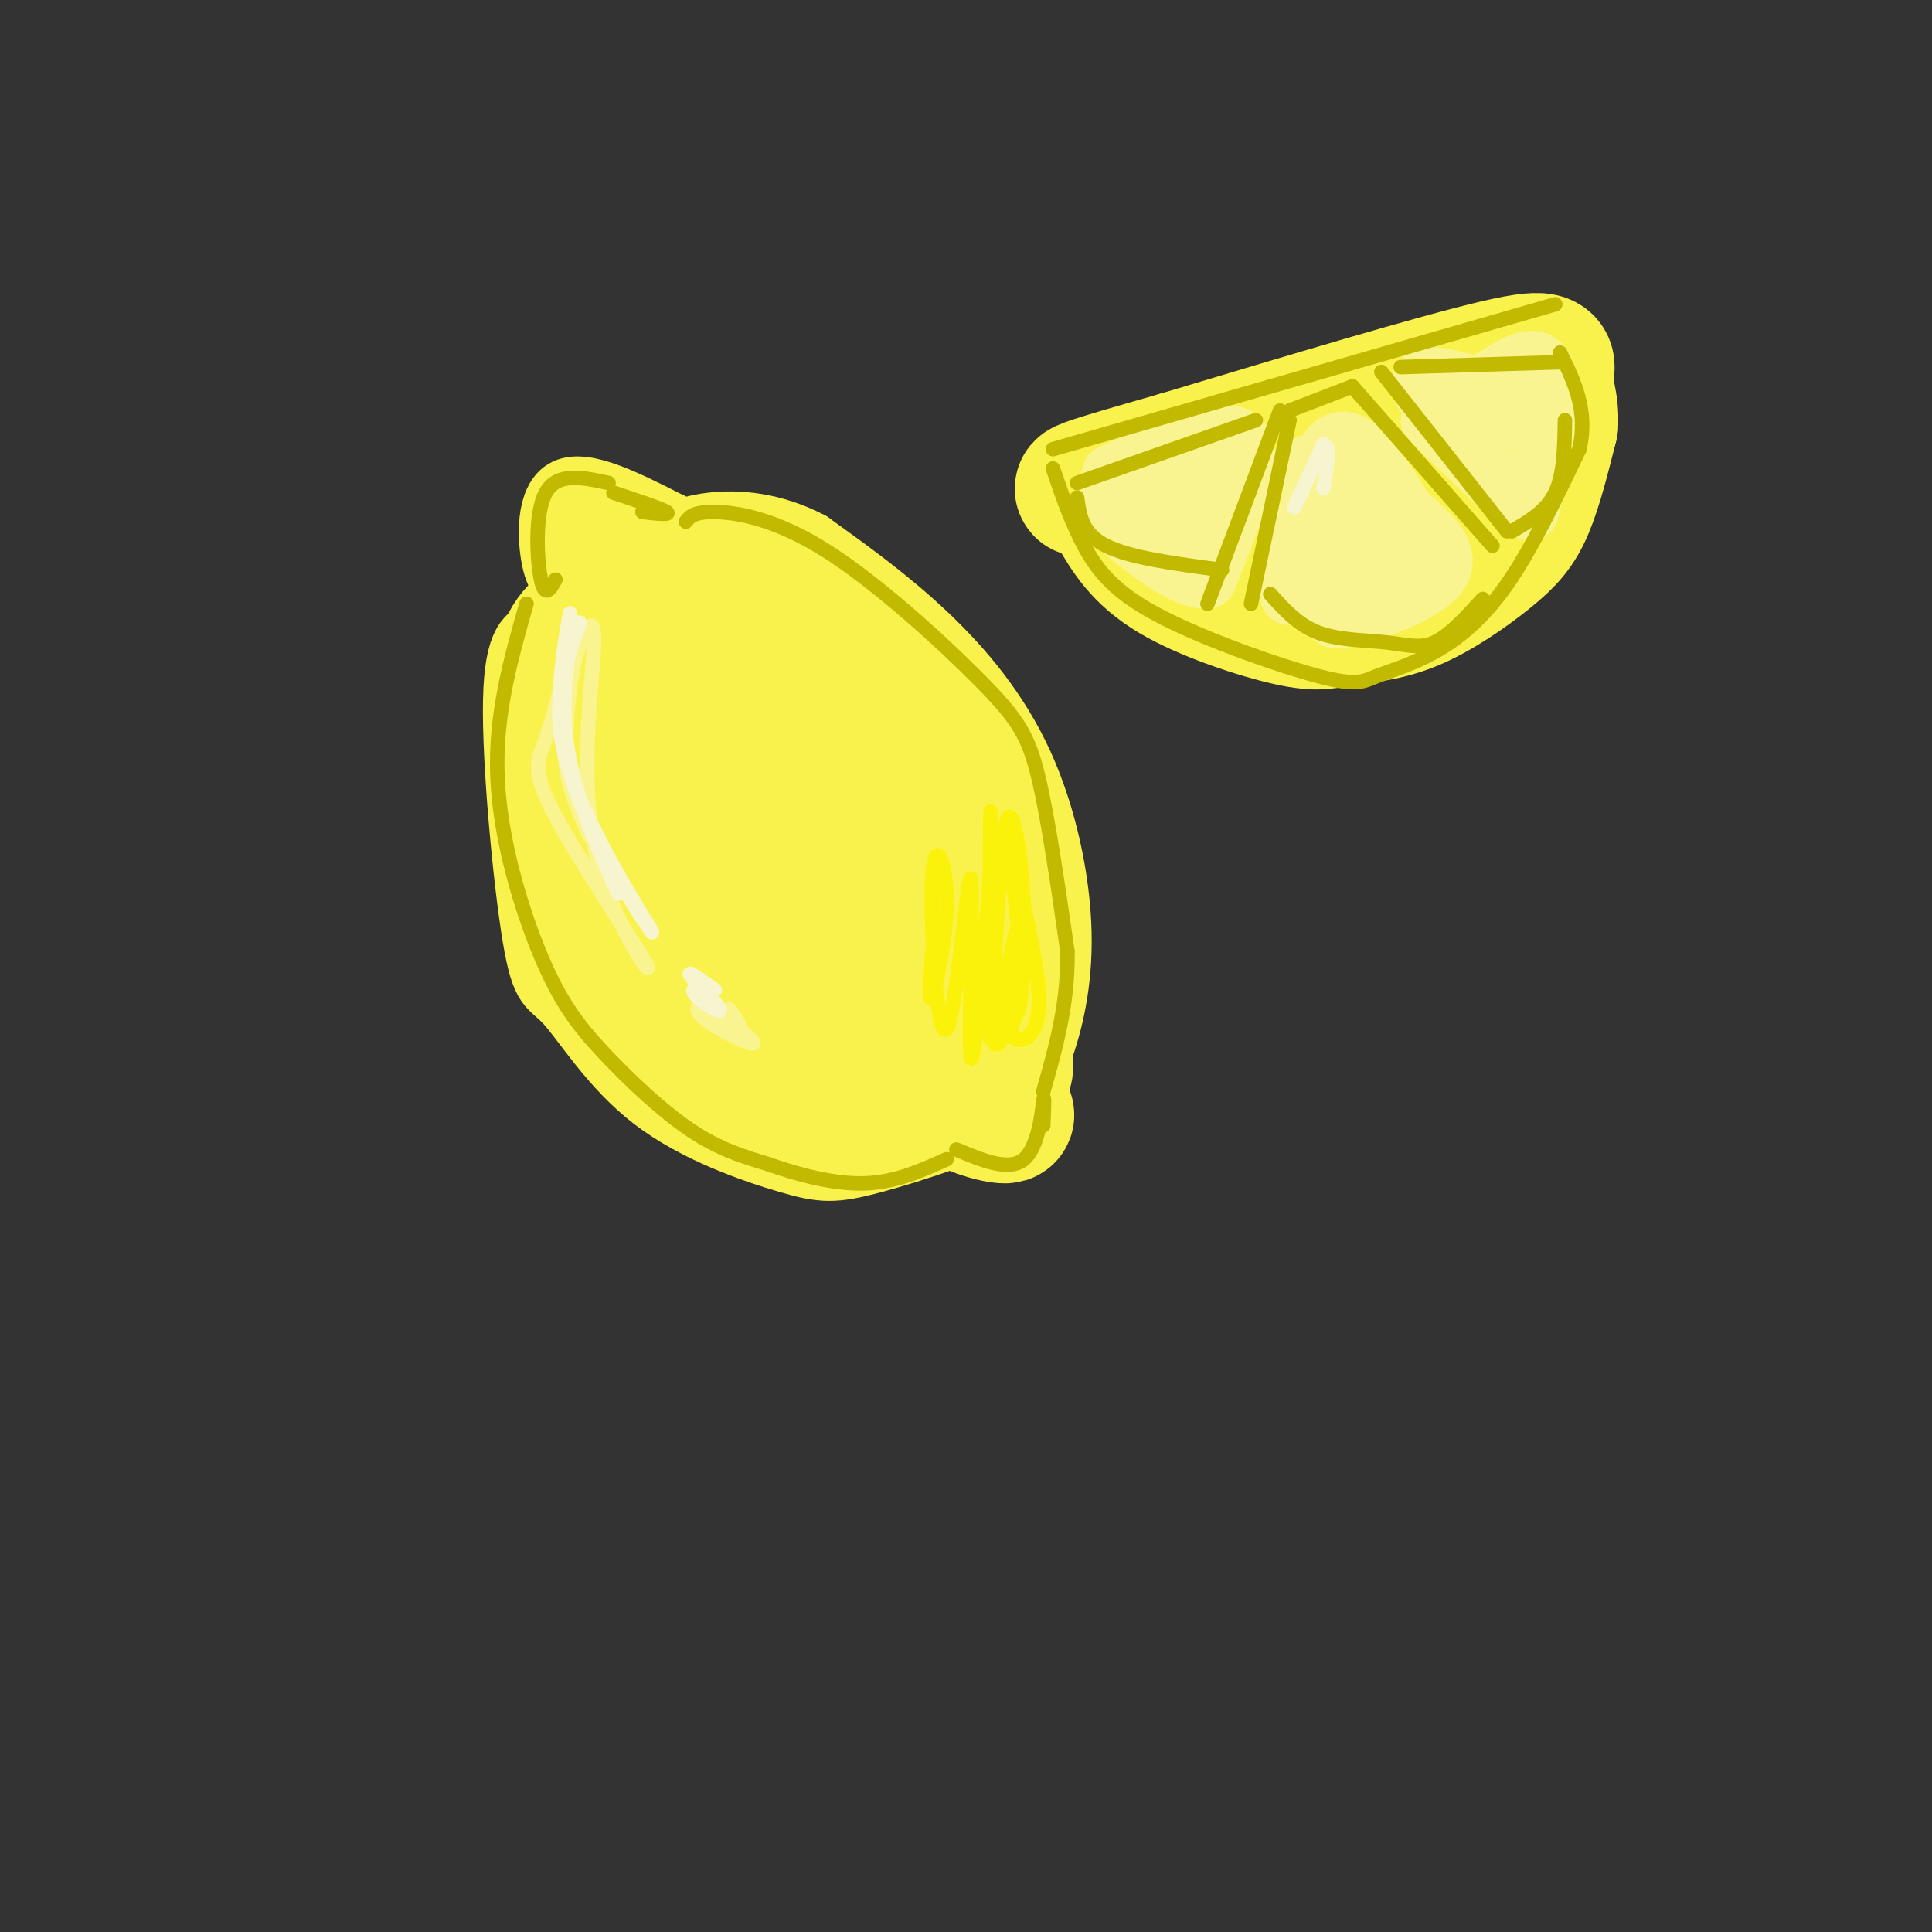 <svg viewBox='0 0 400 400' version='1.1' xmlns='http://www.w3.org/2000/svg' xmlns:xlink='http://www.w3.org/1999/xlink'><rect x="0" y="0" width="400" height="400" fill="#333333" stroke="none"/><g fill='none' stroke='rgb(249,242,77)' stroke-width='12' stroke-linecap='round' stroke-linejoin='round'><path d='M118,121c-1.533,-0.289 -3.067,-0.578 -4,-5c-0.933,-4.422 -1.267,-12.978 3,-15c4.267,-2.022 13.133,2.489 22,7'/><path d='M139,108c-1.786,1.821 -17.250,2.875 -20,4c-2.750,1.125 7.214,2.321 10,3c2.786,0.679 -1.607,0.839 -6,1'/><path d='M112,130c-2.868,1.080 -5.736,2.160 -6,15c-0.264,12.840 2.076,37.442 4,49c1.924,11.558 3.430,10.074 7,14c3.570,3.926 9.202,13.262 18,20c8.798,6.738 20.760,10.878 28,13c7.240,2.122 9.757,2.225 18,0c8.243,-2.225 22.212,-6.779 29,-11c6.788,-4.221 6.394,-8.111 6,-12'/><path d='M216,218c2.077,-5.767 4.268,-14.185 4,-25c-0.268,-10.815 -2.995,-24.027 -8,-35c-5.005,-10.973 -12.287,-19.707 -20,-27c-7.713,-7.293 -15.856,-13.147 -24,-19'/><path d='M168,112c-7.778,-4.067 -15.222,-4.733 -21,-4c-5.778,0.733 -9.889,2.867 -14,5'/></g>
<g fill='none' stroke='rgb(249,242,77)' stroke-width='28' stroke-linecap='round' stroke-linejoin='round'><path d='M136,143c-1.132,-1.506 -2.264,-3.012 -3,-3c-0.736,0.012 -1.075,1.543 -2,4c-0.925,2.457 -2.436,5.842 -1,15c1.436,9.158 5.820,24.090 11,34c5.180,9.910 11.157,14.797 18,18c6.843,3.203 14.552,4.720 20,5c5.448,0.280 8.636,-0.678 11,-6c2.364,-5.322 3.906,-15.010 4,-24c0.094,-8.990 -1.259,-17.283 -5,-26c-3.741,-8.717 -9.871,-17.859 -16,-27'/><path d='M173,133c-6.017,-6.603 -13.059,-9.611 -19,-11c-5.941,-1.389 -10.781,-1.161 -16,0c-5.219,1.161 -10.817,3.254 -15,6c-4.183,2.746 -6.952,6.143 -6,11c0.952,4.857 5.625,11.172 8,14c2.375,2.828 2.452,2.169 4,2c1.548,-0.169 4.567,0.153 7,-4c2.433,-4.153 4.279,-12.781 4,-18c-0.279,-5.219 -2.683,-7.028 -6,-7c-3.317,0.028 -7.547,1.892 -10,4c-2.453,2.108 -3.129,4.459 -3,7c0.129,2.541 1.065,5.270 2,8'/><path d='M123,145c1.047,10.197 2.665,31.691 6,46c3.335,14.309 8.389,21.433 14,26c5.611,4.567 11.780,6.576 18,8c6.220,1.424 12.491,2.264 18,0c5.509,-2.264 10.254,-7.632 15,-13'/><path d='M194,212c3.199,-6.045 3.696,-14.658 3,-23c-0.696,-8.342 -2.587,-16.412 -7,-24c-4.413,-7.588 -11.350,-14.692 -17,-18c-5.650,-3.308 -10.013,-2.818 -13,-2c-2.987,0.818 -4.597,1.964 -6,4c-1.403,2.036 -2.599,4.963 -4,7c-1.401,2.037 -3.008,3.183 1,11c4.008,7.817 13.632,22.306 18,28c4.368,5.694 3.480,2.595 4,1c0.520,-1.595 2.449,-1.685 4,-5c1.551,-3.315 2.725,-9.854 1,-20c-1.725,-10.146 -6.350,-23.899 -10,-28c-3.650,-4.101 -6.325,1.449 -9,7'/><path d='M159,150c-2.055,3.507 -2.691,8.775 -3,14c-0.309,5.225 -0.290,10.407 2,17c2.290,6.593 6.851,14.596 11,17c4.149,2.404 7.884,-0.792 10,-2c2.116,-1.208 2.612,-0.429 1,-8c-1.612,-7.571 -5.330,-23.491 -8,-28c-2.670,-4.509 -4.290,2.394 -3,7c1.290,4.606 5.490,6.915 9,3c3.510,-3.915 6.330,-14.054 8,-19c1.670,-4.946 2.192,-4.699 5,0c2.808,4.699 7.904,13.849 13,23'/><path d='M204,174c2.956,9.889 3.844,23.111 2,32c-1.844,8.889 -6.422,13.444 -11,18'/><path d='M195,224c1.578,4.578 11.022,7.022 13,7c1.978,-0.022 -3.511,-2.511 -9,-5'/><path d='M199,226c-1.667,-1.000 -1.333,-1.000 -1,-1'/></g>
<g fill='none' stroke='rgb(193,186,1)' stroke-width='3' stroke-linecap='round' stroke-linejoin='round'><path d='M115,120c-1.089,1.956 -2.178,3.911 -3,0c-0.822,-3.911 -1.378,-13.689 1,-18c2.378,-4.311 7.689,-3.156 13,-2'/><path d='M127,102c5.000,1.667 10.000,3.333 11,4c1.000,0.667 -2.000,0.333 -5,0'/><path d='M109,125c-3.279,11.515 -6.558,23.030 -6,36c0.558,12.970 4.954,27.394 9,37c4.046,9.606 7.743,14.394 13,20c5.257,5.606 12.073,12.030 18,16c5.927,3.970 10.963,5.485 16,7'/><path d='M159,241c6.178,2.200 13.622,4.200 20,4c6.378,-0.200 11.689,-2.600 17,-5'/><path d='M198,238c5.467,2.289 10.933,4.578 14,2c3.067,-2.578 3.733,-10.022 4,-12c0.267,-1.978 0.133,1.511 0,5'/><path d='M142,108c0.815,-1.035 1.630,-2.070 6,-2c4.370,0.070 12.295,1.246 23,8c10.705,6.754 24.190,19.088 32,27c7.810,7.912 9.946,11.404 12,20c2.054,8.596 4.027,22.298 6,36'/><path d='M221,197c0.167,10.833 -2.417,19.917 -5,29'/></g>
<g fill='none' stroke='rgb(249,244,144)' stroke-width='3' stroke-linecap='round' stroke-linejoin='round'><path d='M118,134c-1.672,7.271 -3.343,14.542 -5,19c-1.657,4.458 -3.298,6.104 2,16c5.298,9.896 17.536,28.044 19,31c1.464,2.956 -7.845,-9.280 -11,-25c-3.155,-15.720 -0.157,-34.925 0,-42c0.157,-7.075 -2.527,-2.022 -4,4c-1.473,6.022 -1.737,13.011 -2,20'/><path d='M117,157c0.500,6.000 2.750,11.000 5,16'/><path d='M146,207c-1.374,0.920 -2.748,1.839 0,4c2.748,2.161 9.618,5.562 10,5c0.382,-0.562 -5.722,-5.089 -8,-6c-2.278,-0.911 -0.729,1.793 1,3c1.729,1.207 3.637,0.916 4,0c0.363,-0.916 -0.818,-2.458 -2,-4'/></g>
<g fill='none' stroke='rgb(247,245,208)' stroke-width='3' stroke-linecap='round' stroke-linejoin='round'><path d='M118,127c-1.905,11.024 -3.810,22.048 1,36c4.810,13.952 16.333,30.833 16,30c-0.333,-0.833 -12.524,-19.381 -17,-33c-4.476,-13.619 -1.238,-22.310 2,-31'/><path d='M120,129c-0.844,-1.444 -3.956,10.444 -3,22c0.956,11.556 5.978,22.778 11,34'/><path d='M146,204c-1.619,0.280 -3.238,0.560 -2,2c1.238,1.440 5.333,4.042 5,3c-0.333,-1.042 -5.095,-5.726 -6,-7c-0.905,-1.274 2.048,0.863 5,3'/></g>
<g fill='none' stroke='rgb(251,242,11)' stroke-width='3' stroke-linecap='round' stroke-linejoin='round'><path d='M211,190c-2.838,12.033 -5.677,24.066 -5,26c0.677,1.934 4.869,-6.230 5,-18c0.131,-11.770 -3.800,-27.144 -3,-25c0.800,2.144 6.331,21.808 7,32c0.669,10.192 -3.523,10.912 -5,10c-1.477,-0.912 -0.238,-3.456 1,-6'/><path d='M211,209c0.575,-3.829 1.513,-10.402 1,-21c-0.513,-10.598 -2.478,-25.222 -4,-16c-1.522,9.222 -2.602,42.291 -3,43c-0.398,0.709 -0.114,-30.940 0,-42c0.114,-11.060 0.057,-1.530 0,8'/><path d='M205,181c-0.970,12.727 -3.394,40.545 -4,38c-0.606,-2.545 0.608,-35.454 0,-37c-0.608,-1.546 -3.036,28.271 -5,31c-1.964,2.729 -3.465,-21.629 -3,-31c0.465,-9.371 2.894,-3.754 3,4c0.106,7.754 -2.113,17.644 -3,20c-0.887,2.356 -0.444,-2.822 0,-8'/><path d='M193,198c0.000,-1.333 0.000,-0.667 0,0'/></g>
<g fill='none' stroke='rgb(249,242,77)' stroke-width='3' stroke-linecap='round' stroke-linejoin='round'><path d='M229,100c11.030,-5.032 22.061,-10.064 40,-15c17.939,-4.936 42.788,-9.777 49,-12c6.212,-2.223 -6.212,-1.829 -28,5c-21.788,6.829 -52.939,20.094 -57,22c-4.061,1.906 18.970,-7.547 42,-17'/><path d='M275,83c14.167,-4.667 28.583,-7.833 43,-11'/></g>
<g fill='none' stroke='rgb(249,242,77)' stroke-width='28' stroke-linecap='round' stroke-linejoin='round'><path d='M231,106c2.605,4.482 5.209,8.963 12,13c6.791,4.037 17.768,7.629 24,9c6.232,1.371 7.720,0.522 11,0c3.280,-0.522 8.353,-0.717 14,-3c5.647,-2.283 11.866,-6.653 16,-10c4.134,-3.347 6.181,-5.671 8,-10c1.819,-4.329 3.409,-10.665 5,-17'/><path d='M321,88c0.357,-4.548 -1.250,-7.417 -1,-10c0.250,-2.583 2.357,-4.881 -10,-2c-12.357,2.881 -39.179,10.940 -66,19'/><path d='M244,95c-17.595,5.048 -28.583,8.167 -11,5c17.583,-3.167 63.738,-12.619 75,-12c11.262,0.619 -12.369,11.310 -36,22'/><path d='M272,110c3.976,-0.857 31.917,-14.000 31,-14c-0.917,-0.000 -30.690,13.143 -37,16c-6.310,2.857 10.845,-4.571 28,-12'/></g>
<g fill='none' stroke='rgb(249,244,144)' stroke-width='12' stroke-linecap='round' stroke-linejoin='round'><path d='M230,98c11.833,-5.333 23.667,-10.667 27,-7c3.333,3.667 -1.833,16.333 -7,29'/><path d='M250,120c-6.691,0.617 -19.917,-12.340 -22,-14c-2.083,-1.660 6.978,7.976 13,7c6.022,-0.976 9.006,-12.565 10,-16c0.994,-3.435 -0.003,1.282 -1,6'/><path d='M250,103c-0.662,1.735 -1.817,3.073 -2,2c-0.183,-1.073 0.604,-4.558 -2,-5c-2.604,-0.442 -8.601,2.159 -10,3c-1.399,0.841 1.801,-0.080 5,-1'/><path d='M271,96c-2.222,15.022 -4.444,30.044 -4,27c0.444,-3.044 3.556,-24.156 8,-30c4.444,-5.844 10.222,3.578 16,13'/><path d='M291,106c5.416,4.509 10.957,9.281 6,14c-4.957,4.719 -20.411,9.386 -21,8c-0.589,-1.386 13.689,-8.825 17,-12c3.311,-3.175 -4.344,-2.088 -12,-1'/><path d='M281,115c-0.584,-5.230 3.957,-17.804 4,-15c0.043,2.804 -4.411,20.986 -7,21c-2.589,0.014 -3.311,-18.139 -2,-23c1.311,-4.861 4.656,3.569 8,12'/><path d='M296,87c10.489,10.111 20.978,20.222 19,18c-1.978,-2.222 -16.422,-16.778 -20,-23c-3.578,-6.222 3.711,-4.111 11,-2'/><path d='M306,80c5.083,-2.845 12.292,-8.958 14,-3c1.708,5.958 -2.083,23.988 -3,28c-0.917,4.012 1.042,-5.994 3,-16'/><path d='M320,89c-4.714,-3.881 -18.000,-5.583 -20,-5c-2.000,0.583 7.286,3.452 10,4c2.714,0.548 -1.143,-1.226 -5,-3'/></g>
<g fill='none' stroke='rgb(193,186,1)' stroke-width='3' stroke-linecap='round' stroke-linejoin='round'><path d='M218,93c0.000,0.000 104.000,-30.000 104,-30'/><path d='M218,97c2.039,5.958 4.079,11.915 7,17c2.921,5.085 6.725,9.297 16,14c9.275,4.703 24.021,9.898 32,12c7.979,2.102 9.190,1.110 12,0c2.810,-1.110 7.218,-2.337 12,-5c4.782,-2.663 9.938,-6.761 15,-14c5.062,-7.239 10.031,-17.620 15,-28'/><path d='M327,93c1.833,-8.000 -1.083,-14.000 -4,-20'/><path d='M265,85c0.000,0.000 -15.000,40.000 -15,40'/><path d='M280,80c0.000,0.000 29.000,33.000 29,33'/><path d='M267,87c0.000,0.000 -8.000,38.000 -8,38'/><path d='M286,77c0.000,0.000 26.000,33.000 26,33'/><path d='M263,123c2.881,3.208 5.762,6.417 10,8c4.238,1.583 9.833,1.542 14,2c4.167,0.458 6.905,1.417 10,0c3.095,-1.417 6.548,-5.208 10,-9'/><path d='M313,110c3.583,-2.083 7.167,-4.167 9,-8c1.833,-3.833 1.917,-9.417 2,-15'/><path d='M290,76c0.000,0.000 33.000,-1.000 33,-1'/><path d='M223,103c0.500,3.750 1.000,7.500 6,10c5.000,2.500 14.500,3.750 24,5'/><path d='M260,87c0.000,0.000 -37.000,13.000 -37,13'/><path d='M267,85c0.000,0.000 13.000,-5.000 13,-5'/></g>
<g fill='none' stroke='rgb(247,245,208)' stroke-width='3' stroke-linecap='round' stroke-linejoin='round'><path d='M274,92c-3.200,7.000 -6.400,14.000 -6,13c0.400,-1.000 4.400,-10.000 6,-12c1.600,-2.000 0.800,3.000 0,8'/></g>
</svg>